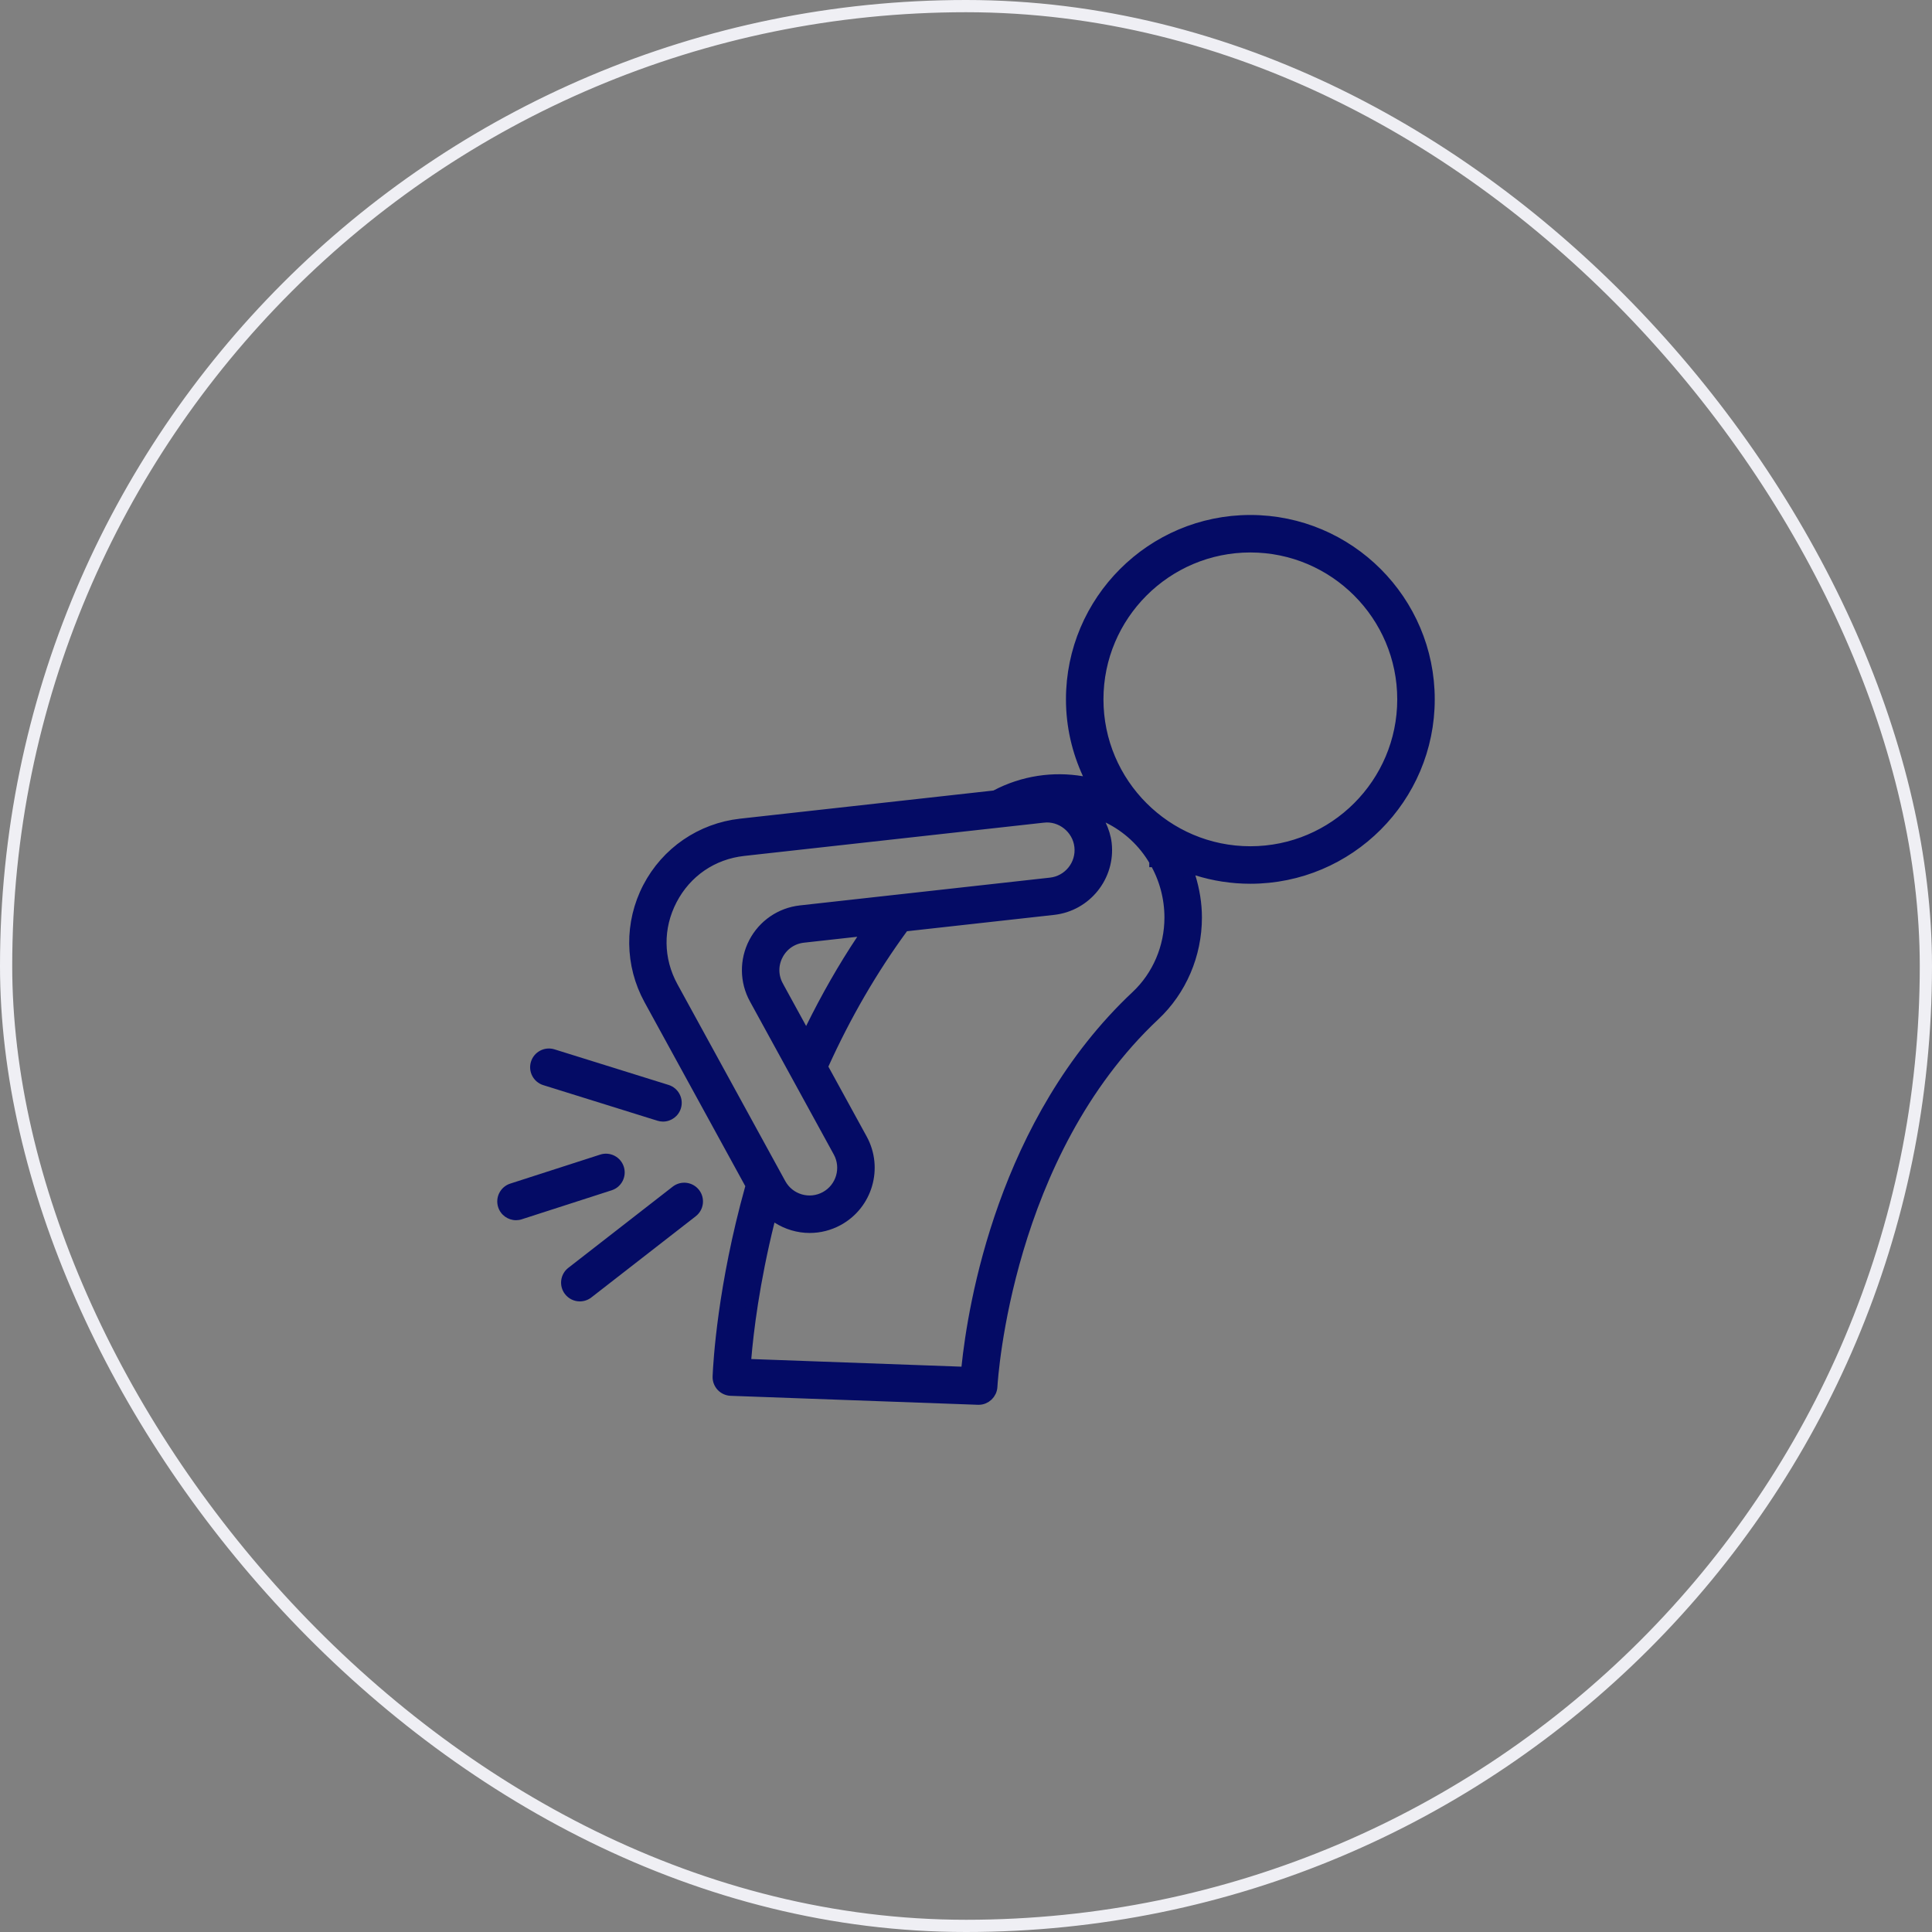 <svg xmlns="http://www.w3.org/2000/svg" width="158" height="158" viewBox="0 0 158 158" fill="none"><rect x="0" y="0" width="158" height="158" fill="#808080" stroke="none"/><rect x="0.5" y="0.5" width="157" height="157" rx="78.5" stroke="#EFEFF4"></rect><path d="M94.488 70.418C93.559 68.804 92.201 67.583 90.64 66.817L89.361 66.188L89.967 67.478C90.193 67.96 90.357 68.46 90.417 68.991C90.71 71.638 88.794 74.029 86.151 74.323L74.118 75.66L73.9 75.684L73.77 75.862C71.285 79.255 69.11 83.002 67.29 87.021L67.187 87.249L67.307 87.468L70.44 93.186C70.44 93.186 70.44 93.186 70.44 93.186C71.718 95.52 70.859 98.462 68.525 99.74L68.525 99.74C67.791 100.142 66.998 100.333 66.214 100.333C65.293 100.333 64.388 100.06 63.606 99.561L63.02 99.187L62.852 99.862C61.606 104.876 61.122 108.925 60.942 111.102L60.899 111.624L61.422 111.643L78.612 112.267L79.08 112.284L79.128 111.818C79.645 106.808 82.079 91.716 92.967 81.492C94.725 79.843 95.728 77.49 95.728 75.035C95.728 73.413 95.299 71.817 94.488 70.418ZM94.488 70.418C94.488 70.418 94.488 70.418 94.489 70.418L94.055 70.668L94.488 70.417C94.488 70.417 94.488 70.418 94.488 70.418ZM88.482 63.975L89.418 64.135L89.02 63.273C88.164 61.418 87.675 59.364 87.675 57.194C87.675 49.155 94.216 42.615 102.255 42.615C110.294 42.615 116.834 49.155 116.834 57.194C116.834 65.233 110.294 71.774 102.255 71.774C100.741 71.774 99.281 71.541 97.908 71.111L97.003 70.828L97.281 71.735C97.609 72.807 97.794 73.916 97.794 75.035C97.794 78.064 96.548 80.967 94.381 82.999L94.381 82.999C88.32 88.69 85.008 96.108 83.204 102.172C81.399 108.24 81.092 112.994 81.069 113.4C81.038 113.952 80.577 114.385 80.037 114.385C80.016 114.385 80.008 114.385 80.002 114.385L79.999 114.385L59.773 113.651C59.498 113.641 59.239 113.522 59.052 113.321C58.865 113.118 58.766 112.851 58.777 112.577C58.825 111.412 59.178 105.217 61.432 97.14L61.487 96.944L61.389 96.765L53.151 81.725C51.595 78.886 51.557 75.478 53.051 72.606L53.051 72.606C54.545 69.734 57.355 67.806 60.573 67.449L81.295 65.147L81.389 65.137L81.473 65.093C83.696 63.923 86.155 63.579 88.482 63.975ZM60.801 69.502L60.801 69.502C58.236 69.788 56.075 71.269 54.884 73.559C53.693 75.849 53.722 78.468 54.963 80.732L63.782 96.831C64.514 98.169 66.196 98.66 67.532 97.928L67.292 97.489L67.532 97.928C68.868 97.196 69.359 95.515 68.628 94.179L68.628 94.179L61.77 81.66L61.769 81.659C60.993 80.244 60.975 78.545 61.719 77.112C62.465 75.681 63.866 74.72 65.469 74.542L65.47 74.542L73.148 73.689L73.159 73.688L73.16 73.688L73.165 73.687C73.169 73.687 73.174 73.686 73.18 73.686L85.923 72.27L85.923 72.27C87.436 72.102 88.53 70.734 88.362 69.219L88.362 69.219C88.194 67.707 86.797 66.6 85.309 66.781C85.308 66.781 85.307 66.781 85.306 66.781L60.801 69.502ZM63.582 80.666L63.582 80.667L65.488 84.146L65.95 84.989L66.375 84.127C67.624 81.592 69.005 79.168 70.523 76.886L71.116 75.993L70.051 76.112L65.698 76.596L65.697 76.596C64.769 76.699 63.985 77.238 63.553 78.066L63.553 78.067C63.122 78.895 63.134 79.847 63.582 80.666ZM89.741 57.194C89.741 64.094 95.354 69.707 102.255 69.707C109.154 69.707 114.767 64.094 114.767 57.194C114.767 50.294 109.154 44.681 102.255 44.681C95.354 44.681 89.741 50.294 89.741 57.194Z" fill="#040B65" stroke="#040B65"></path><path d="M43.424 86.823C43.172 87.632 43.623 88.492 44.431 88.744L53.762 91.653C53.914 91.701 54.067 91.724 54.218 91.724C54.873 91.724 55.478 91.302 55.683 90.646C55.934 89.838 55.484 88.978 54.675 88.726L45.345 85.816C44.533 85.566 43.677 86.016 43.424 86.823Z" fill="#040B65"></path><path d="M57.167 97.313C56.647 96.646 55.686 96.525 55.015 97.044L46.477 103.685C45.809 104.205 45.688 105.169 46.209 105.837C46.511 106.225 46.964 106.429 47.42 106.429C47.748 106.429 48.081 106.323 48.361 106.106L56.899 99.465C57.567 98.945 57.688 97.981 57.167 97.313Z" fill="#040B65"></path><path d="M51.014 95.412C50.755 94.607 49.888 94.162 49.084 94.424L41.73 96.795C40.923 97.055 40.481 97.919 40.74 98.725C40.95 99.375 41.552 99.789 42.2 99.789C42.356 99.789 42.515 99.765 42.67 99.714L50.024 97.342C50.831 97.082 51.273 96.218 51.014 95.412Z" fill="#040B65"></path></svg>